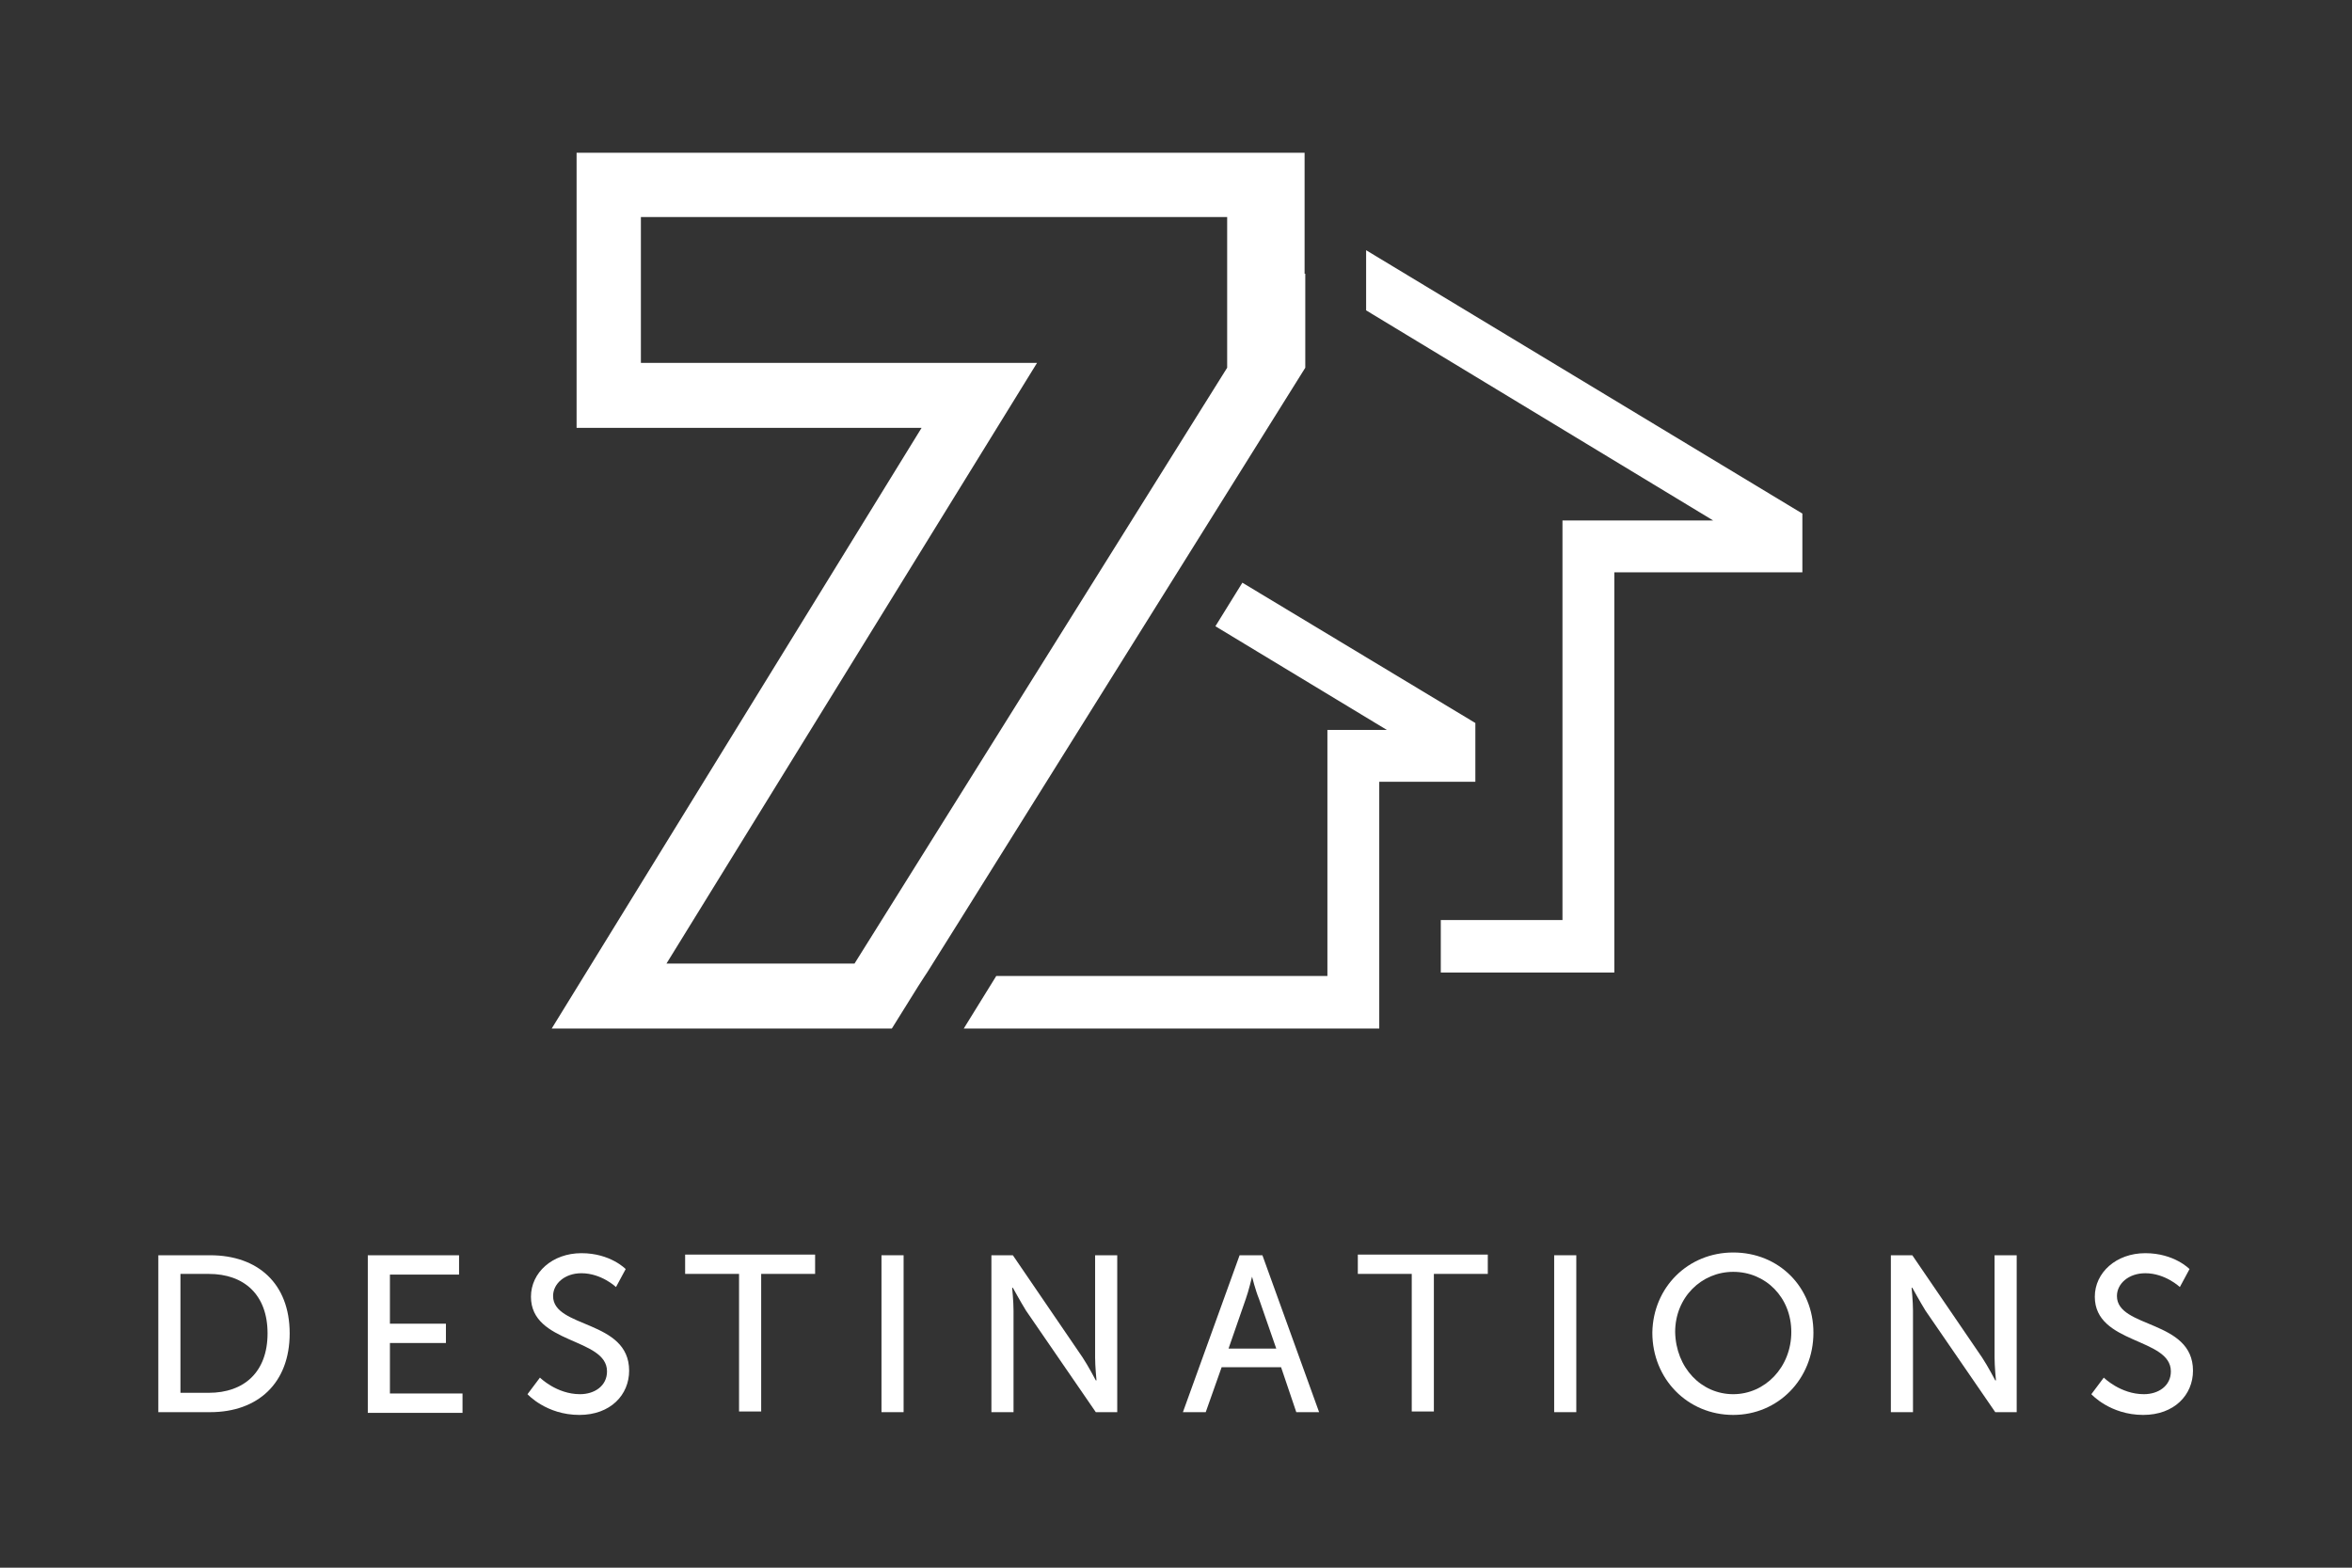 <?xml version="1.0" encoding="UTF-8"?> <svg xmlns="http://www.w3.org/2000/svg" xmlns:xlink="http://www.w3.org/1999/xlink" version="1.1" x="0px" y="0px" viewBox="0 0 340.2 226.8" style="enable-background:new 0 0 340.2 226.8;" xml:space="preserve"><rect x="0" y="0" width="340.2" height="226.8" fill="#333333" stroke="none"/> <style type="text/css"> .st0{fill:#FFFFFF;} .st1{fill:#07527A;} </style> <g id="Ebene_2_00000116917463906749559800000013808322004569487781_"> <g> <path class="st0" d="M22.9,181.6h7.5c6.9,0,11.5,4.1,11.5,11.3c0,7.2-4.6,11.4-11.5,11.4h-7.5V181.6z M30.2,201.5 c5.1,0,8.5-3,8.5-8.6c0-5.6-3.4-8.6-8.5-8.6h-4.1v17.2H30.2z"></path> <path class="st0" d="M53.2,181.6h13.2v2.8h-10v7.1h8.1v2.8h-8.1v7.3h10.5v2.8H53.2V181.6z"></path> <path class="st0" d="M78.1,199.3c0,0,2.4,2.4,5.8,2.4c2.1,0,3.9-1.2,3.9-3.3c0-4.9-11-3.9-11-10.8c0-3.5,3.1-6.3,7.3-6.3 c4.2,0,6.4,2.3,6.4,2.3l-1.4,2.6c0,0-2.1-2-5-2c-2.4,0-4.1,1.5-4.1,3.3c0,4.7,11,3.4,11,10.8c0,3.5-2.7,6.4-7.2,6.4 c-4.8,0-7.5-3-7.5-3L78.1,199.3z"></path> <path class="st0" d="M106.9,184.3h-7.8v-2.8h18.8v2.8h-7.8v19.9h-3.2V184.3z"></path> <path class="st0" d="M127.5,181.6h3.2v22.7h-3.2V181.6z"></path> <path class="st0" d="M143.3,181.6h3.2l10.1,14.8c0.8,1.2,1.9,3.3,1.9,3.3h0.1c0,0-0.2-2-0.2-3.3v-14.8h3.2v22.7h-3.1l-10.1-14.7 c-0.8-1.3-1.9-3.3-1.9-3.3h-0.1c0,0,0.2,2,0.2,3.3v14.7h-3.2V181.6z"></path> <path class="st0" d="M185.3,197.8h-8.6l-2.3,6.5h-3.3l8.2-22.7h3.3l8.2,22.7h-3.3L185.3,197.8z M181.1,184.7c0,0-0.5,2.1-0.9,3.2 l-2.5,7.2h6.9l-2.5-7.2C181.6,186.7,181.1,184.7,181.1,184.7L181.1,184.7z"></path> <path class="st0" d="M204.2,184.3h-7.8v-2.8h18.8v2.8h-7.8v19.9h-3.2V184.3z"></path> <path class="st0" d="M224.8,181.6h3.2v22.7h-3.2V181.6z"></path> <path class="st0" d="M250.7,181.2c6.6,0,11.6,5,11.6,11.6c0,6.7-5.1,11.9-11.6,11.9c-6.6,0-11.7-5.2-11.7-11.9 C239.1,186.2,244.2,181.2,250.7,181.2z M250.7,201.7c4.6,0,8.4-3.9,8.4-9c0-5-3.7-8.7-8.4-8.7c-4.6,0-8.4,3.7-8.4,8.7 C242.4,197.9,246.1,201.7,250.7,201.7z"></path> <path class="st0" d="M273.4,181.6h3.2l10.1,14.8c0.8,1.2,1.9,3.3,1.9,3.3h0.1c0,0-0.2-2-0.2-3.3v-14.8h3.2v22.7h-3.1l-10.1-14.7 c-0.8-1.3-1.9-3.3-1.9-3.3h-0.1c0,0,0.2,2,0.2,3.3v14.7h-3.2V181.6z"></path> <path class="st0" d="M304.3,199.3c0,0,2.4,2.4,5.8,2.4c2.1,0,3.9-1.2,3.9-3.3c0-4.9-11-3.9-11-10.8c0-3.5,3.1-6.3,7.3-6.3 c4.2,0,6.4,2.3,6.4,2.3l-1.4,2.6c0,0-2.1-2-5-2c-2.4,0-4.1,1.5-4.1,3.3c0,4.7,11,3.4,11,10.8c0,3.5-2.7,6.4-7.2,6.4 c-4.8,0-7.5-3-7.5-3L304.3,199.3z"></path> </g> <g> <path class="st0" d="M188.7,39.6v-8.8v-8.7H83.4v39.8h49.9l-53.5,86.9h49.2l3.8-6.1l0.9-1.4l0.4-0.6l4.7-7.5l50-80V39.6z M177.5,53.2l-53.9,86.2H96.4L150,52.5H92.7V31.4h84.8V53.2z"></path> <polygon class="st0" points="197.6,36.2 197.6,44.9 247.8,75.3 226,75.3 226,133.1 208.4,133.1 208.4,140.7 233.5,140.7 233.5,82.8 260.7,82.8 260.7,74.3 "></polygon> <polygon class="st0" points="213.4,104.6 179.7,84.3 175.8,90.6 200.6,105.6 192,105.6 192,124.3 192,133.1 192,140.7 192,141.2 183.1,141.2 144.1,141.2 139.4,148.8 183.1,148.8 199.5,148.8 199.5,140.7 199.5,133.1 199.5,124.3 199.5,113.1 213.4,113.1 "></polygon> </g> </g> <g id="Ebene_1"> </g> </svg> 